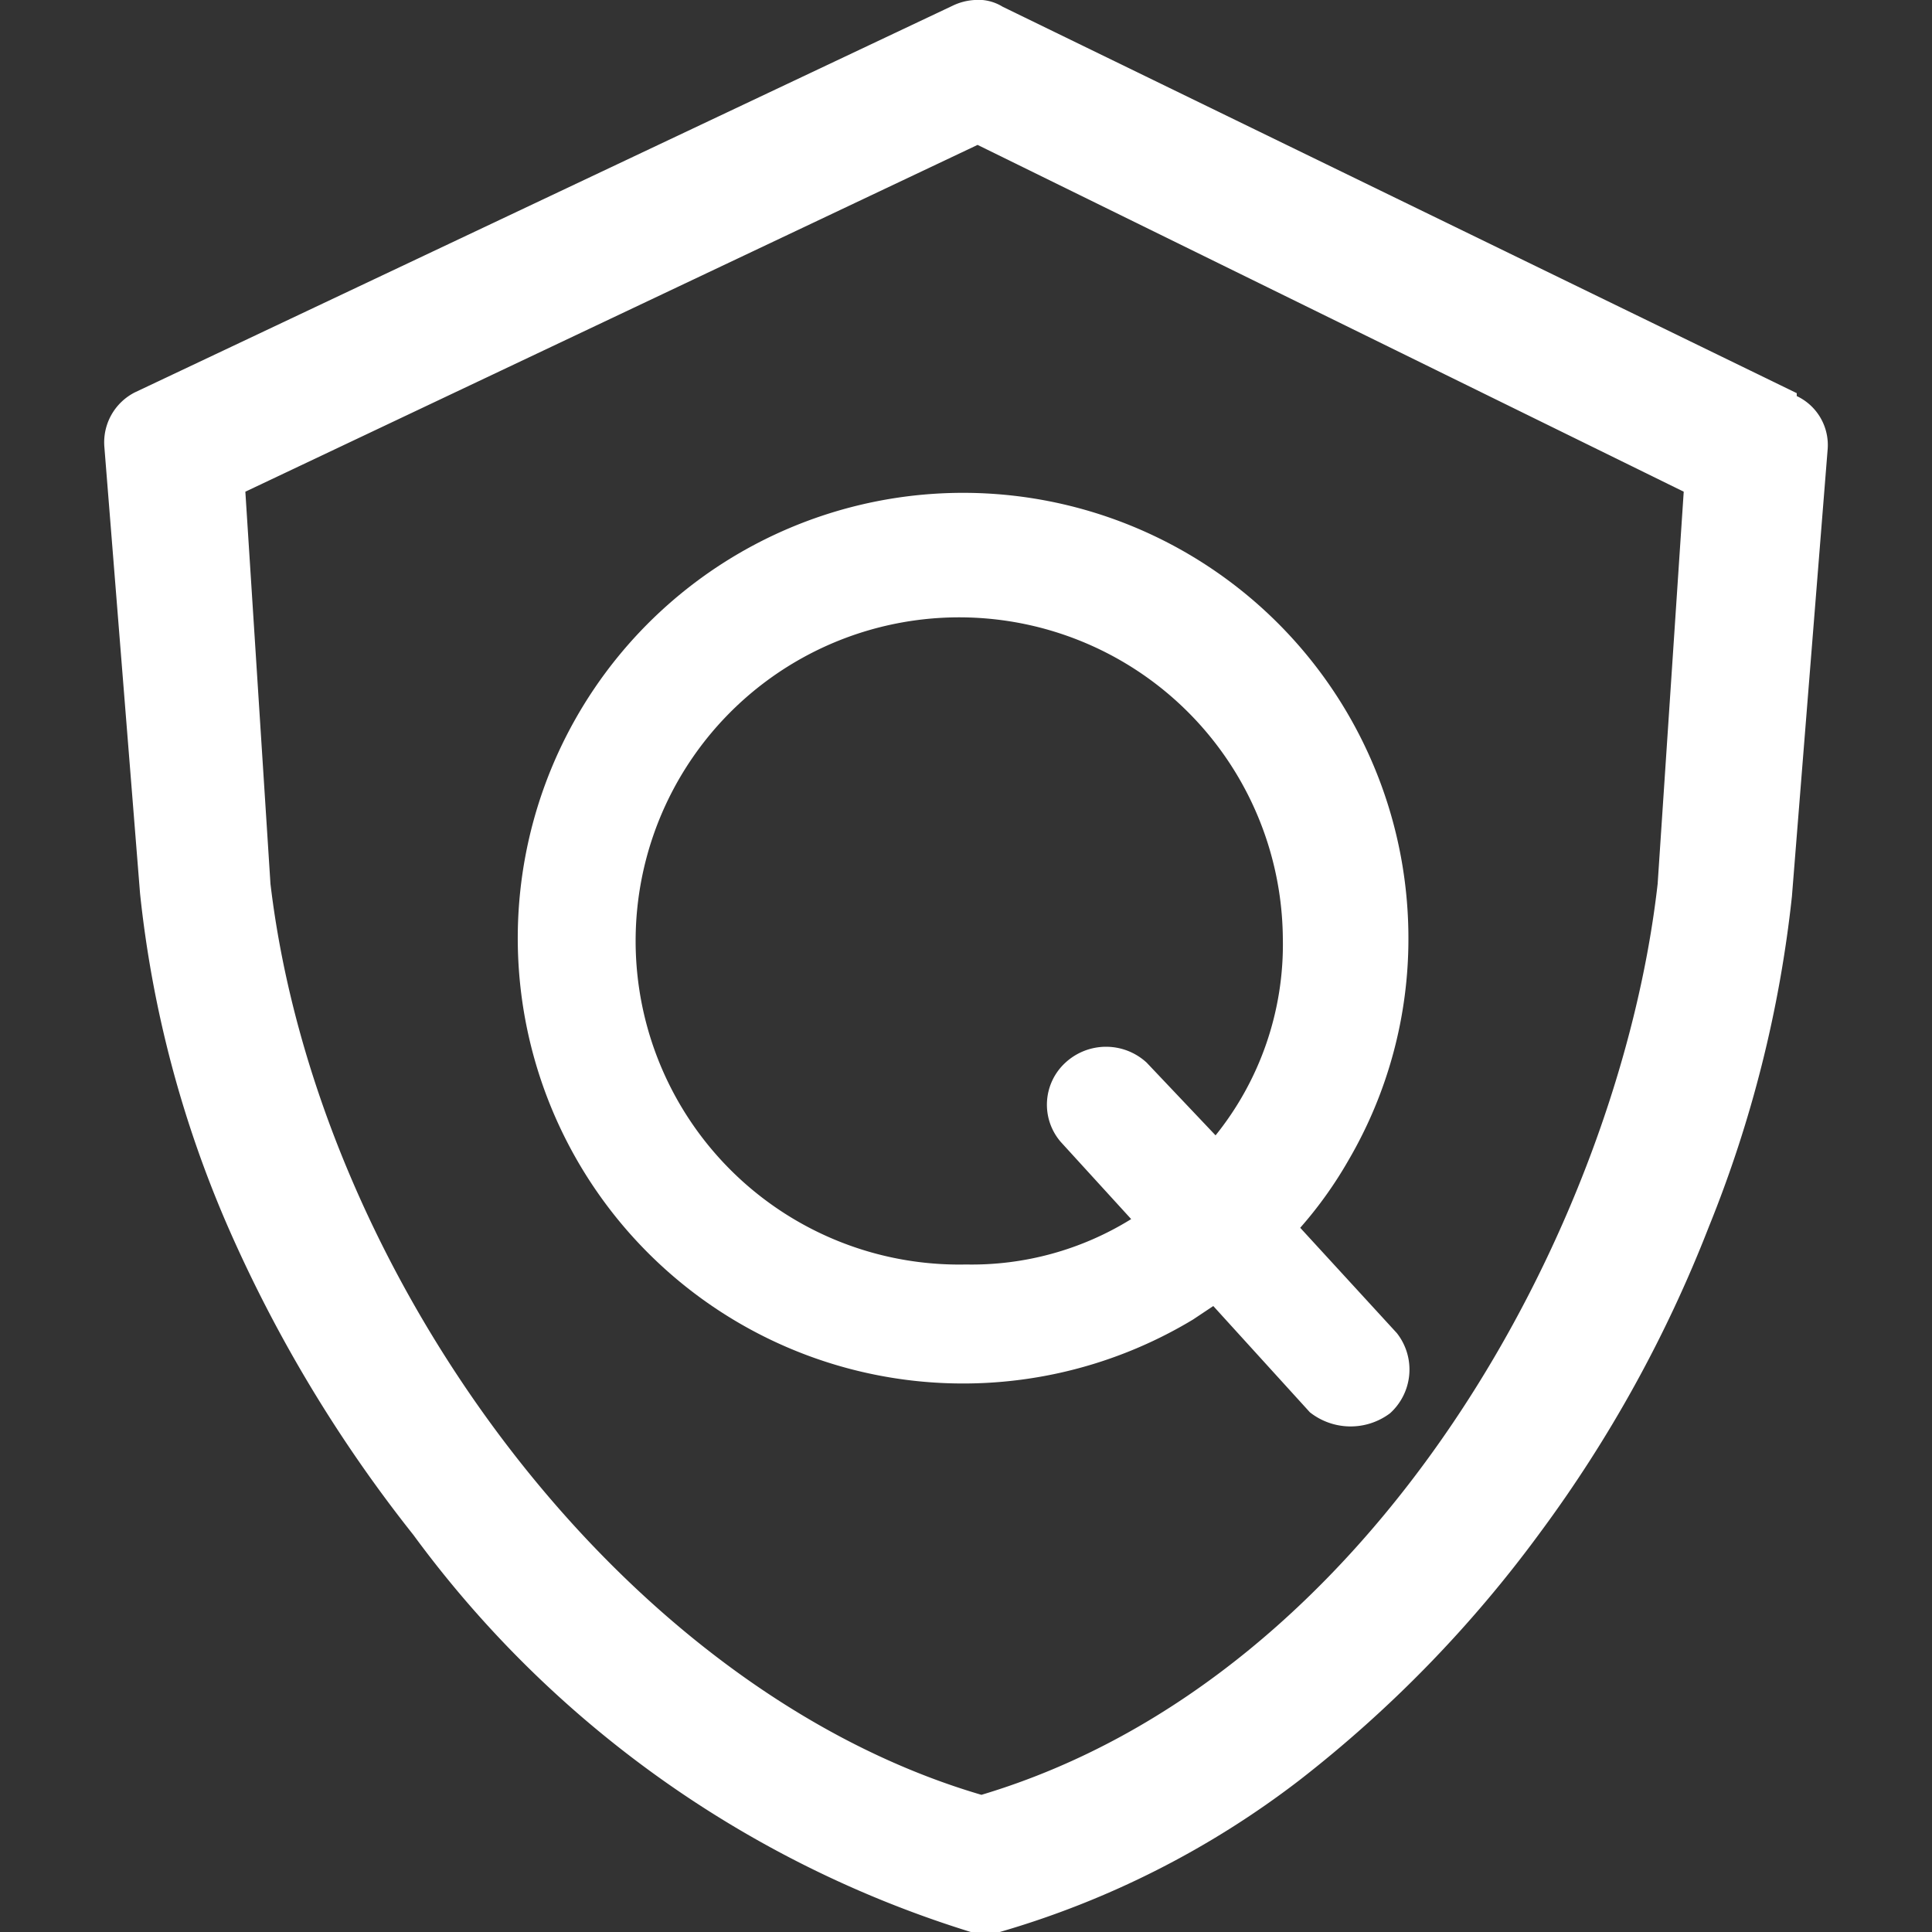 <?xml version="1.0" standalone="no"?>
<!DOCTYPE svg PUBLIC "-//W3C//DTD SVG 1.1//EN" "http://www.w3.org/Graphics/SVG/1.1/DTD/svg11.dtd"><svg t="1753352859036"
	class="icon" viewBox="0 0 1024 1024" version="1.1" xmlns="http://www.w3.org/2000/svg" p-id="1493"
	xmlns:xlink="http://www.w3.org/1999/xlink" width="200" height="200">
	<rect x="0" y="0" width="1024" height="1024" fill="#333333" stroke="none"/>
	<path
		d="M952.314 208.384L531.45 3.584A24.576 24.576 0 0 0 520.698 0h-4.096a30.72 30.72 0 0 0-11.776 3.072l-433.152 204.8a29.696 29.696 0 0 0-16.384 28.672l18.944 237.056a598.528 598.528 0 0 0 46.592 176.64 738.816 738.816 0 0 0 98.304 163.328A578.048 578.048 0 0 0 514.554 1024h15.36a479.744 479.744 0 0 0 158.72-80.384 660.48 660.48 0 0 0 127.488-131.072 696.832 696.832 0 0 0 89.6-162.304 651.264 651.264 0 0 0 44.032-175.104l18.944-237.056a28.672 28.672 0 0 0-16.384-28.16z m-73.728 260.096c-20.48 180.736-149.504 420.352-358.4 482.816-192-56.32-352.256-275.968-376.832-482.816l-13.312-207.872L518.138 76.8l374.272 183.808z m13.824 0"
		 fill="#ffffff" p-id="1494"></path>
	<path
		d="M736.762 749.056a31.232 31.232 0 0 0 3.584-42.496l-51.2-55.808a217.6 217.6 0 0 0 25.6-35.84 232.448 232.448 0 0 0 31.744-117.76 236.032 236.032 0 1 0-114.176 202.24l10.752-7.168 51.2 56.32a34.816 34.816 0 0 0 42.496 0.512z m-92.16-146.944l-36.864-38.912a31.744 31.744 0 0 0-43.008 0 30.208 30.208 0 0 0-2.56 41.984l37.376 40.96a160.256 160.256 0 0 1-87.552 24.064 171.52 171.52 0 1 1 167.936-173.056 161.28 161.28 0 0 1-36.352 105.472z m4.096 7.68"
		 fill="#ffffff" p-id="1495"></path>
</svg>